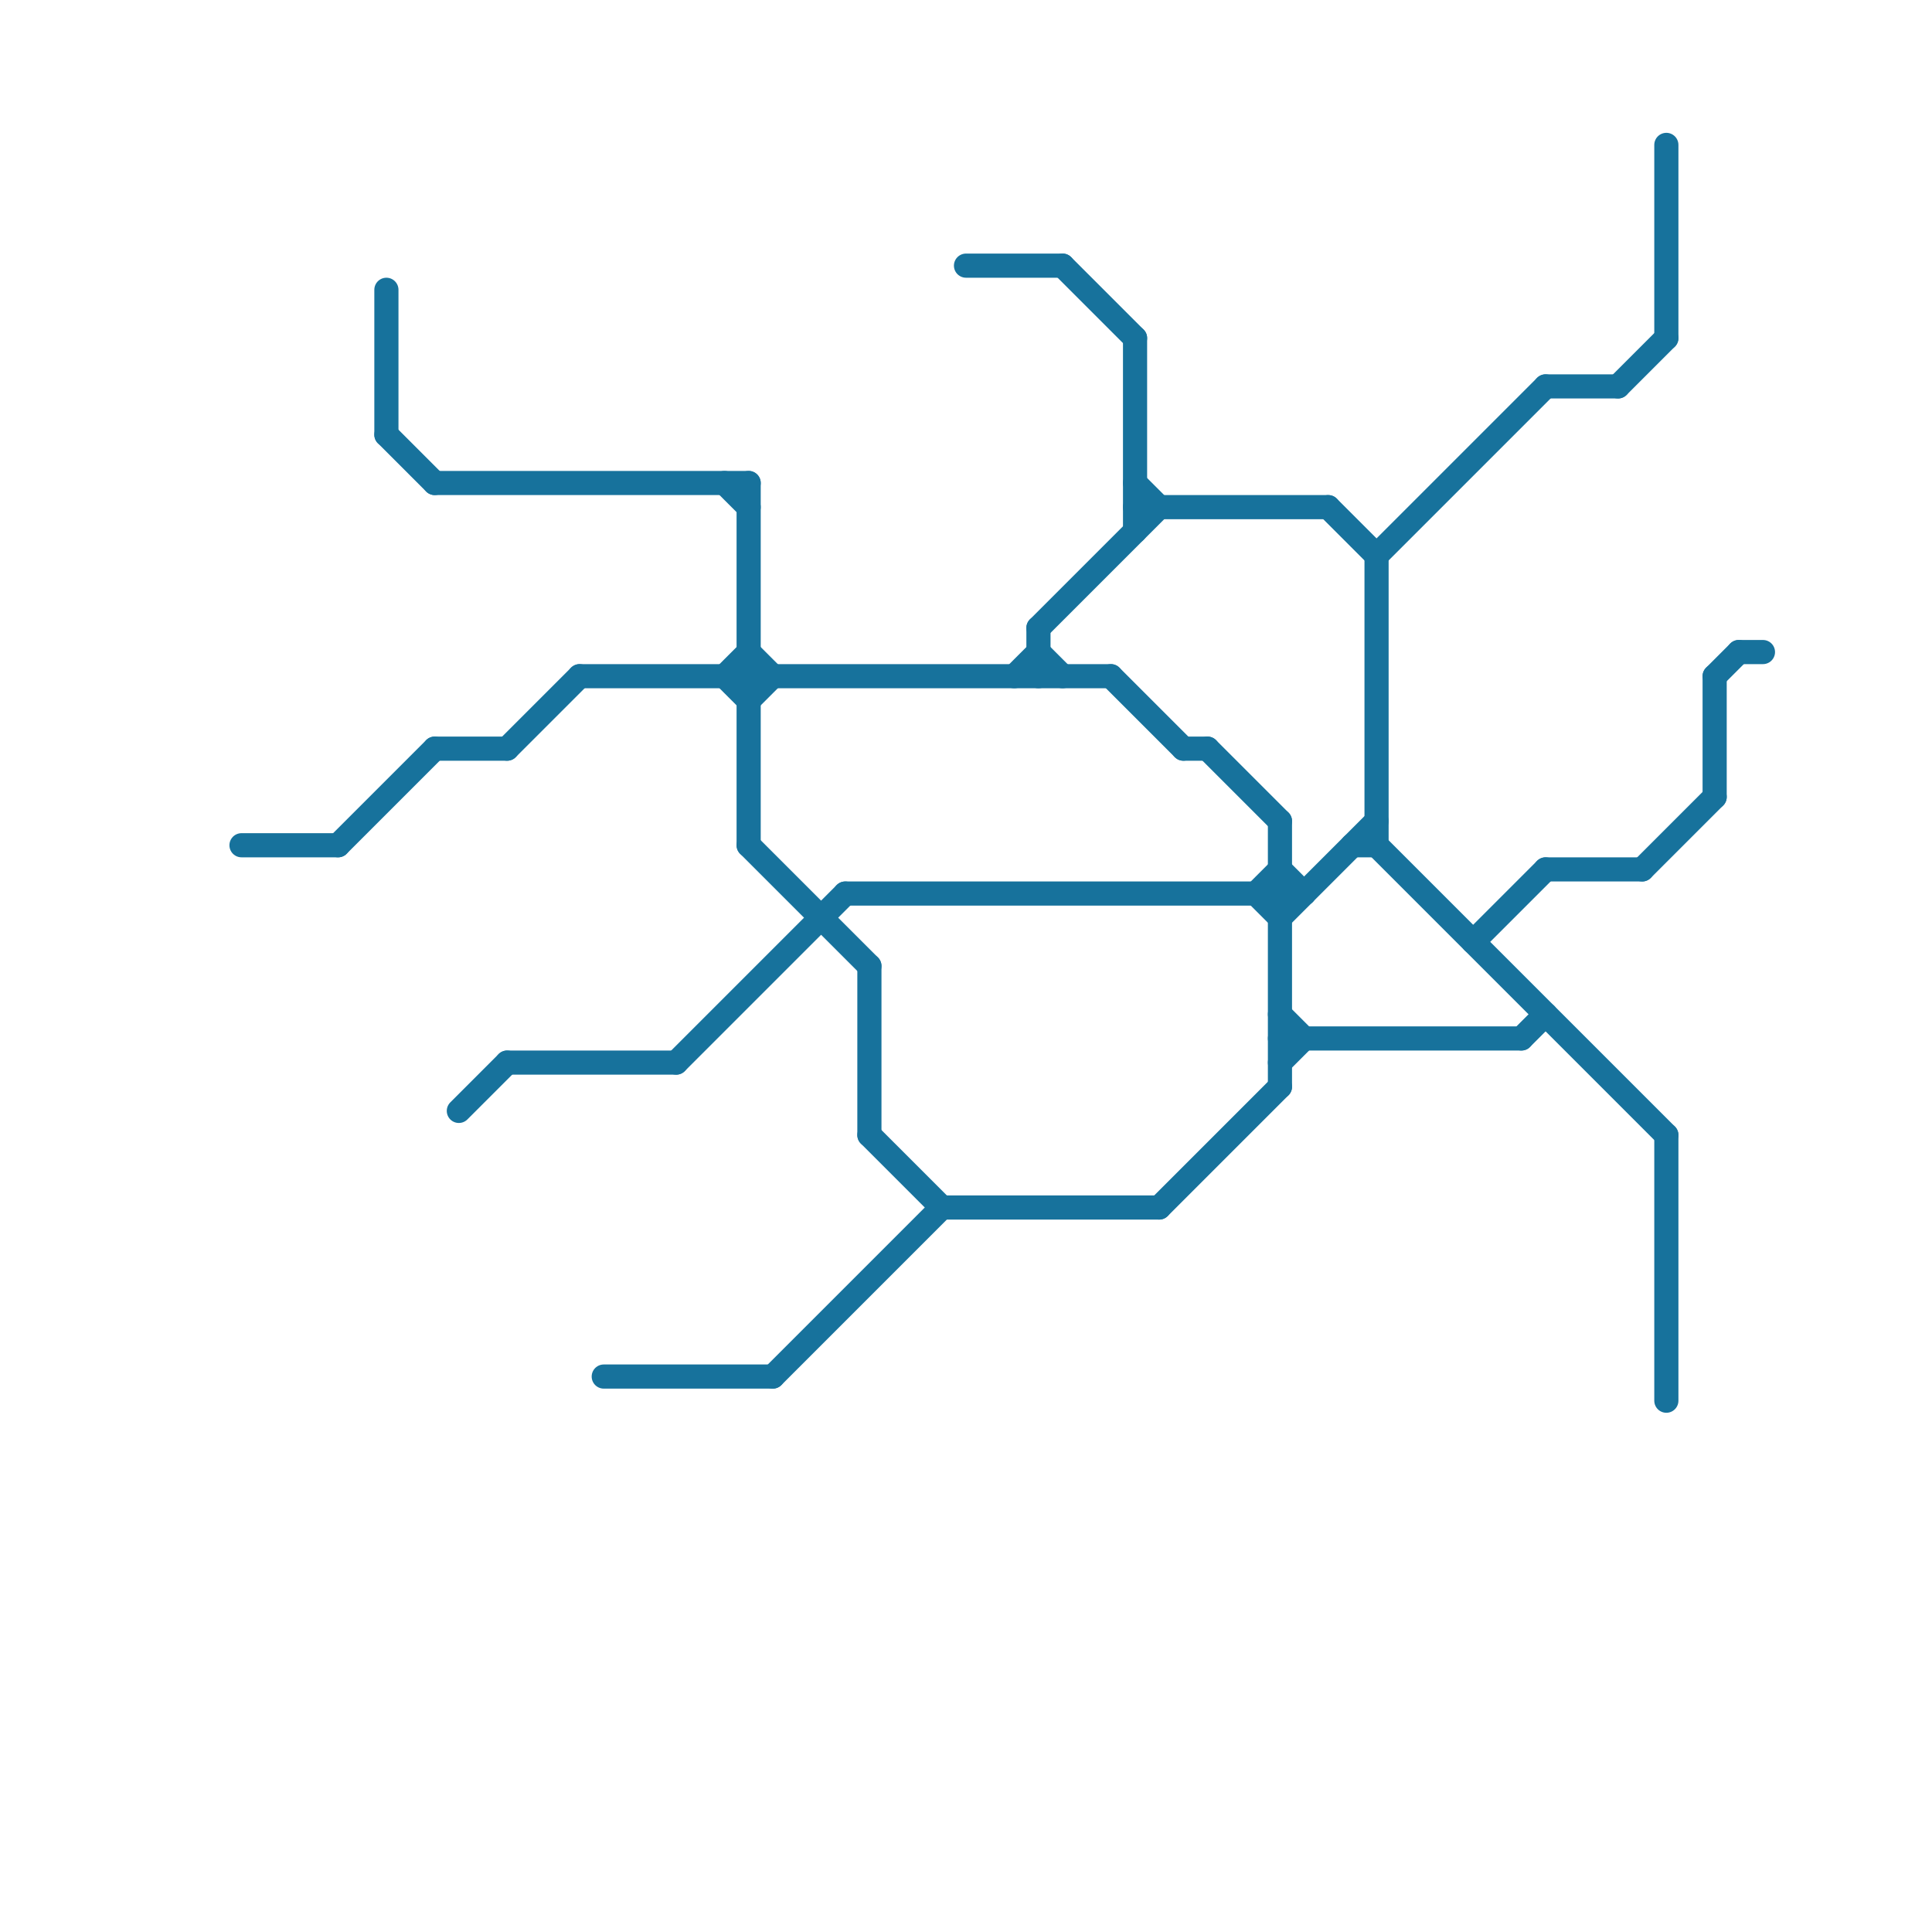 
<svg version="1.1" xmlns="http://www.w3.org/2000/svg" viewBox="0 0 80 80">
<style>text { font: 1px Helvetica; font-weight: 600; white-space: pre; dominant-baseline: central; } line { stroke-width: 1; fill: none; stroke-linecap: round; stroke-linejoin: round; } .c0 { stroke: #17729c }</style><defs><g id="wm-xf"><circle r="1.2" fill="#000"/><circle r="0.9" fill="#fff"/><circle r="0.6" fill="#000"/><circle r="0.3" fill="#fff"/></g><g id="wm"><circle r="0.6" fill="#000"/><circle r="0.3" fill="#fff"/></g></defs><line class="c0" x1="43" y1="26" x2="43" y2="28"/><line class="c0" x1="31" y1="29" x2="32" y2="28"/><line class="c0" x1="16" y1="18" x2="18" y2="20"/><line class="c0" x1="57" y1="35" x2="69" y2="47"/><line class="c0" x1="39" y1="50" x2="48" y2="50"/><line class="c0" x1="47" y1="21" x2="55" y2="21"/><line class="c0" x1="35" y1="37" x2="54" y2="37"/><line class="c0" x1="31" y1="20" x2="31" y2="35"/><line class="c0" x1="52" y1="37" x2="53" y2="36"/><line class="c0" x1="50" y1="31" x2="53" y2="34"/><line class="c0" x1="31" y1="35" x2="36" y2="40"/><line class="c0" x1="71" y1="28" x2="71" y2="33"/><line class="c0" x1="21" y1="31" x2="24" y2="28"/><line class="c0" x1="43" y1="26" x2="48" y2="21"/><line class="c0" x1="48" y1="50" x2="53" y2="45"/><line class="c0" x1="53" y1="43" x2="63" y2="43"/><line class="c0" x1="24" y1="28" x2="46" y2="28"/><line class="c0" x1="18" y1="31" x2="21" y2="31"/><line class="c0" x1="36" y1="40" x2="36" y2="47"/><line class="c0" x1="42" y1="28" x2="43" y2="27"/><line class="c0" x1="44" y1="11" x2="47" y2="14"/><line class="c0" x1="64" y1="36" x2="68" y2="36"/><line class="c0" x1="61" y1="39" x2="64" y2="36"/><line class="c0" x1="31" y1="27" x2="32" y2="28"/><line class="c0" x1="57" y1="23" x2="57" y2="35"/><line class="c0" x1="30" y1="28" x2="31" y2="27"/><line class="c0" x1="53" y1="38" x2="57" y2="34"/><line class="c0" x1="57" y1="23" x2="64" y2="16"/><line class="c0" x1="16" y1="12" x2="16" y2="18"/><line class="c0" x1="67" y1="16" x2="69" y2="14"/><line class="c0" x1="25" y1="57" x2="32" y2="57"/><line class="c0" x1="18" y1="20" x2="31" y2="20"/><line class="c0" x1="68" y1="36" x2="71" y2="33"/><line class="c0" x1="46" y1="28" x2="49" y2="31"/><line class="c0" x1="52" y1="37" x2="53" y2="38"/><line class="c0" x1="53" y1="36" x2="54" y2="37"/><line class="c0" x1="36" y1="47" x2="39" y2="50"/><line class="c0" x1="10" y1="35" x2="14" y2="35"/><line class="c0" x1="53" y1="42" x2="54" y2="43"/><line class="c0" x1="55" y1="21" x2="57" y2="23"/><line class="c0" x1="56" y1="35" x2="57" y2="35"/><line class="c0" x1="53" y1="44" x2="54" y2="43"/><line class="c0" x1="71" y1="28" x2="72" y2="27"/><line class="c0" x1="19" y1="46" x2="21" y2="44"/><line class="c0" x1="30" y1="28" x2="31" y2="29"/><line class="c0" x1="30" y1="20" x2="31" y2="21"/><line class="c0" x1="69" y1="6" x2="69" y2="14"/><line class="c0" x1="49" y1="31" x2="50" y2="31"/><line class="c0" x1="47" y1="20" x2="48" y2="21"/><line class="c0" x1="14" y1="35" x2="18" y2="31"/><line class="c0" x1="43" y1="27" x2="44" y2="28"/><line class="c0" x1="47" y1="14" x2="47" y2="22"/><line class="c0" x1="32" y1="57" x2="39" y2="50"/><line class="c0" x1="28" y1="44" x2="35" y2="37"/><line class="c0" x1="21" y1="44" x2="28" y2="44"/><line class="c0" x1="63" y1="43" x2="64" y2="42"/><line class="c0" x1="64" y1="16" x2="67" y2="16"/><line class="c0" x1="72" y1="27" x2="73" y2="27"/><line class="c0" x1="40" y1="11" x2="44" y2="11"/><line class="c0" x1="69" y1="47" x2="69" y2="58"/><line class="c0" x1="53" y1="34" x2="53" y2="45"/>
</svg>
